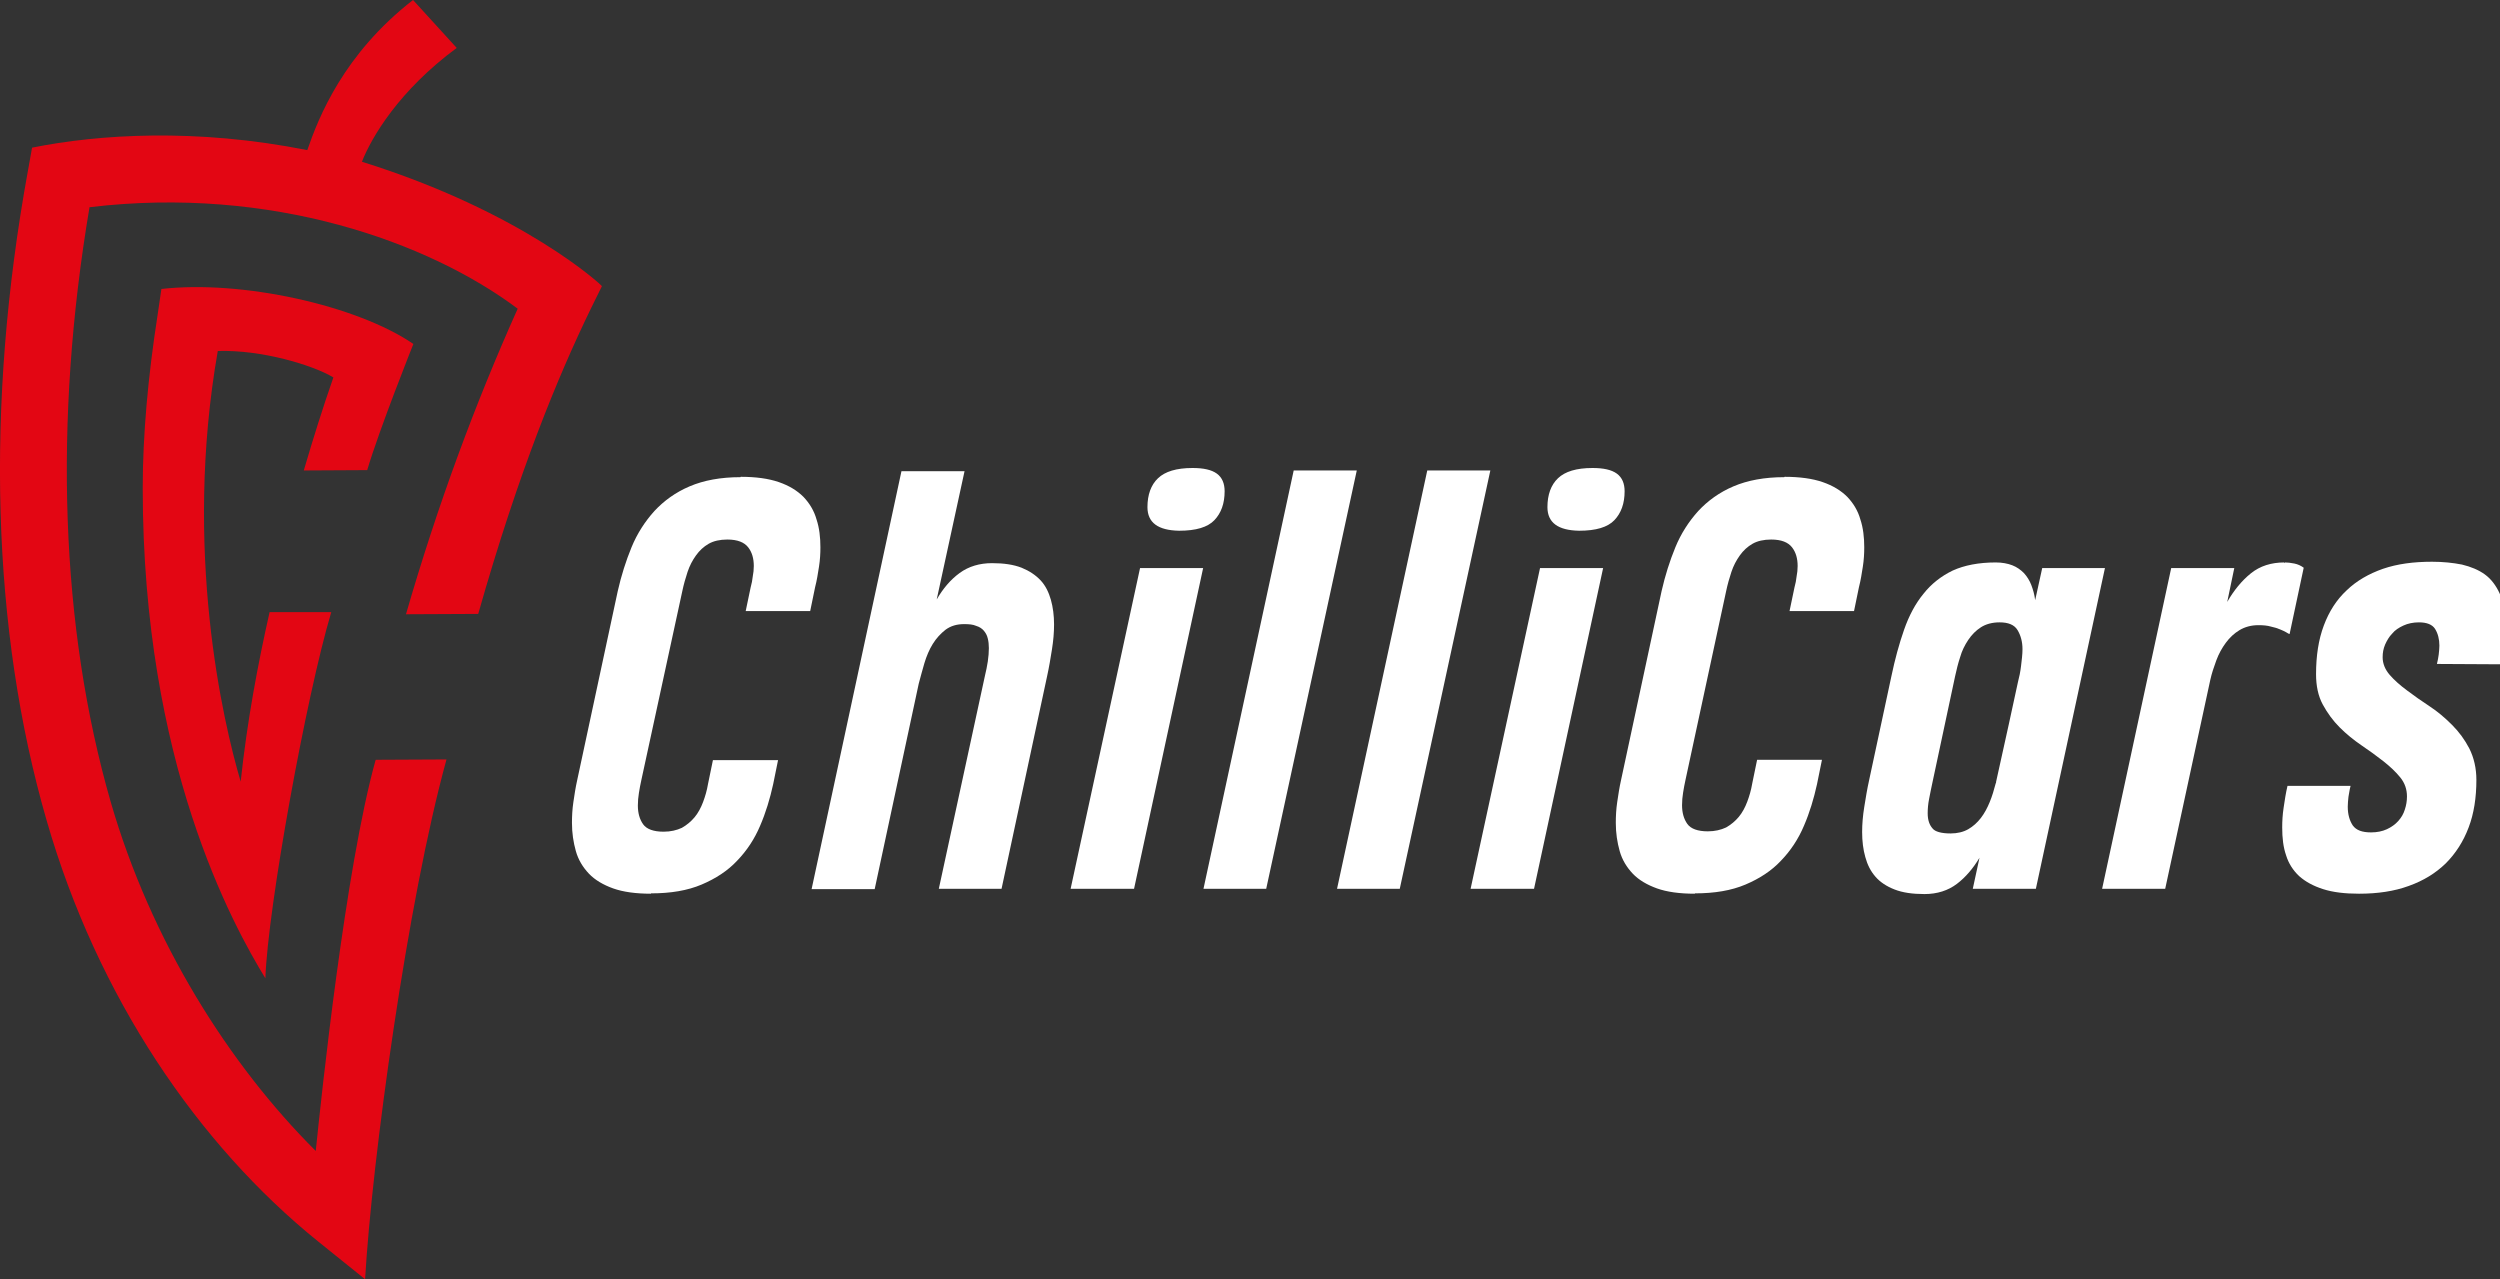 <?xml version="1.0" encoding="utf-8"?>
<!-- Generator: Adobe Illustrator 24.1.0, SVG Export Plug-In . SVG Version: 6.00 Build 0)  -->
<svg version="1.1" id="Warstwa_1" xmlns="http://www.w3.org/2000/svg" xmlns:xlink="http://www.w3.org/1999/xlink" x="0px" y="0px"
	 viewBox="0 0 709.4 363" style="enable-background:new 0 0 709.4 363;" xml:space="preserve">
<rect x="0" y="0" width="709.4" height="363" fill="#333333" stroke="none"/>
<style type="text/css">
	.st0{fill:#FFFFFF;}
	.st1{fill:#E30613;}
</style>
<g>
	<g>
		<path class="st0" d="M220.8,215.6l-1.4,6.9c-0.9,4.1-2.1,8.1-3.7,11.8c-1.6,3.8-3.8,7.1-6.5,9.9c-2.7,2.9-6.1,5.1-10.1,6.8
			c-4,1.7-8.8,2.5-14.3,2.5c-0.1,0-0.1,0-0.1,0.1c-4.3,0-7.9-0.5-10.7-1.5s-5.2-2.4-6.9-4.2c-1.7-1.8-3-3.9-3.7-6.4
			c-0.7-2.5-1.1-5.1-1.1-8c0-1.9,0.1-3.9,0.4-5.9c0.3-2,0.6-4.1,1.1-6.3l11.5-53.6c1-4.4,2.3-8.5,3.9-12.4c1.6-3.9,3.8-7.3,6.5-10.3
			c2.7-2.9,6-5.3,10-7c4-1.7,8.8-2.6,14.4-2.6l0.1-0.1c4.3,0,7.9,0.5,10.8,1.5c2.9,1,5.2,2.4,7,4.2c1.7,1.8,3,3.9,3.7,6.4
			c0.8,2.4,1.1,5.1,1.1,7.9c0,1.8-0.1,3.6-0.4,5.5c-0.3,1.9-0.6,3.9-1.1,5.8l-1.4,6.8h-18.3l1.4-6.7c0.3-1.1,0.5-2.1,0.6-3.1
			c0.2-1,0.3-2,0.3-3c0-2.1-0.5-3.9-1.6-5.3c-1.1-1.4-3-2.2-5.9-2.2c-2.1,0-3.9,0.4-5.3,1.2c-1.4,0.8-2.6,1.9-3.6,3.3
			c-1,1.4-1.8,2.9-2.4,4.7c-0.6,1.8-1.1,3.6-1.5,5.5L182,221.3c-0.3,1.3-0.5,2.5-0.7,3.7c-0.2,1.2-0.3,2.4-0.3,3.6
			c0,2.1,0.5,3.9,1.5,5.3c1,1.4,3,2.1,5.8,2.1c2,0,3.7-0.4,5.2-1.1c1.4-0.8,2.6-1.8,3.6-3c1-1.2,1.8-2.7,2.4-4.3
			c0.6-1.6,1.1-3.3,1.4-5.1l1.4-6.8H220.8z"/>
		<path class="st0" d="M266.4,252.2l13.1-60.5c0.3-1.3,0.6-2.6,0.8-4c0.2-1.4,0.3-2.6,0.3-3.8c0-1-0.1-1.9-0.3-2.7
			c-0.2-0.9-0.6-1.6-1.1-2.2c-0.5-0.6-1.2-1.1-2.2-1.4c-0.9-0.4-2-0.5-3.4-0.5c-2.1,0-3.8,0.5-5.3,1.6c-1.4,1.1-2.6,2.4-3.6,4
			c-1,1.6-1.8,3.5-2.4,5.5c-0.6,2-1.1,4-1.6,5.8l-12.5,58.3h-17.9l25.5-118.6h17.9l-7.9,36.4c1.8-3.1,3.9-5.6,6.5-7.5
			c2.6-1.9,5.7-2.8,9.2-2.8c3.3,0,6.1,0.4,8.4,1.3c2.2,0.9,4,2.1,5.4,3.6c1.4,1.5,2.3,3.4,2.9,5.5s0.9,4.5,0.9,7
			c0,2.3-0.2,4.6-0.6,7.1c-0.4,2.5-0.8,5-1.4,7.7l-12.9,60.2H266.4z"/>
		<path class="st0" d="M303.8,252.2l19.7-91h17.9l-19.6,91H303.8z M325.6,143.9c0-3.5,1-6.3,3-8.2c2-1.9,5.2-2.9,9.8-2.9
			c3.1,0,5.4,0.5,6.9,1.6c1.5,1.1,2.2,2.8,2.2,5c0,3.5-1,6.2-2.9,8.2c-1.9,2-5.2,3-10,3C328.6,150.5,325.6,148.3,325.6,143.9z"/>
		<path class="st0" d="M341.5,252.2l25.6-118.7h17.9l-25.7,118.7H341.5z"/>
		<path class="st0" d="M379.4,252.2L405,133.5h17.9l-25.7,118.7H379.4z"/>
		<path class="st0" d="M417.3,252.2l19.7-91h17.9l-19.6,91H417.3z M439.1,143.9c0-3.5,1-6.3,3-8.2c2-1.9,5.2-2.9,9.8-2.9
			c3.1,0,5.4,0.5,6.9,1.6c1.5,1.1,2.2,2.8,2.2,5c0,3.5-1,6.2-2.9,8.2c-1.9,2-5.2,3-10,3C442.1,150.5,439.1,148.3,439.1,143.9z"/>
		<path class="st0" d="M517,215.6l-1.4,6.9c-0.9,4.1-2.1,8.1-3.7,11.8c-1.6,3.8-3.8,7.1-6.5,9.9c-2.7,2.9-6.1,5.1-10.1,6.8
			c-4,1.7-8.8,2.5-14.3,2.5c-0.1,0-0.1,0-0.1,0.1c-4.3,0-7.9-0.5-10.7-1.5s-5.2-2.4-6.9-4.2c-1.7-1.8-3-3.9-3.7-6.4
			c-0.7-2.5-1.1-5.1-1.1-8c0-1.9,0.1-3.9,0.4-5.9c0.3-2,0.6-4.1,1.1-6.3l11.5-53.6c1-4.4,2.3-8.5,3.9-12.4c1.6-3.9,3.8-7.3,6.5-10.3
			c2.7-2.9,6-5.3,10-7c4-1.7,8.8-2.6,14.4-2.6l0.1-0.1c4.3,0,7.9,0.5,10.8,1.5c2.9,1,5.2,2.4,7,4.2c1.7,1.8,3,3.9,3.7,6.4
			c0.8,2.4,1.1,5.1,1.1,7.9c0,1.8-0.1,3.6-0.4,5.5c-0.3,1.9-0.6,3.9-1.1,5.8l-1.4,6.8h-18.3l1.4-6.7c0.3-1.1,0.5-2.1,0.6-3.1
			c0.2-1,0.3-2,0.3-3c0-2.1-0.5-3.9-1.6-5.3c-1.1-1.4-3-2.2-5.9-2.2c-2.1,0-3.9,0.4-5.3,1.2c-1.4,0.8-2.6,1.9-3.6,3.3
			c-1,1.4-1.8,2.9-2.4,4.7c-0.6,1.8-1.1,3.6-1.5,5.5l-11.5,53.4c-0.3,1.3-0.5,2.5-0.7,3.7c-0.2,1.2-0.3,2.4-0.3,3.6
			c0,2.1,0.5,3.9,1.5,5.3c1,1.4,3,2.1,5.8,2.1c2,0,3.7-0.4,5.2-1.1c1.4-0.8,2.6-1.8,3.6-3c1-1.2,1.8-2.7,2.4-4.3
			c0.6-1.6,1.1-3.3,1.4-5.1l1.4-6.8H517z"/>
		<path class="st0" d="M559.8,252.2l1.9-8.8c-1.8,3-3.9,5.5-6.4,7.4c-2.5,1.9-5.6,2.9-9.2,2.9c-3.4,0-6.2-0.4-8.5-1.3
			c-2.3-0.9-4.1-2.1-5.4-3.6c-1.4-1.6-2.3-3.4-2.9-5.6c-0.6-2.1-0.9-4.5-0.9-7.1c0-2.3,0.2-4.6,0.6-7.1c0.4-2.5,0.8-5,1.4-7.7
			l6.3-29.4c1-4.8,2.2-9.2,3.6-13.2c1.4-4,3.2-7.4,5.5-10.2c2.2-2.8,5-5,8.3-6.6c3.3-1.5,7.4-2.3,12.2-2.3c1.8,0,3.4,0.3,4.7,0.8
			c1.3,0.5,2.4,1.3,3.3,2.2c0.9,1,1.6,2.1,2.1,3.4c0.5,1.3,0.9,2.7,1.1,4.3l2-9.1h17.8l-19.6,91H559.8z M553.5,236.5
			c1.9,0,3.6-0.4,5-1.2c1.4-0.8,2.6-1.9,3.6-3.2c1-1.3,1.8-2.8,2.5-4.5c0.7-1.7,1.2-3.4,1.7-5.3l0.1-0.2v-0.2l3.6-16.3l2.6-12
			c0.4-1.5,0.7-3,0.9-4.7s0.4-3.2,0.4-4.7c0-2.1-0.5-3.9-1.4-5.4c-0.9-1.5-2.6-2.2-5.1-2.2c-2.1,0-3.9,0.5-5.3,1.4
			c-1.4,0.9-2.6,2.1-3.6,3.6c-1,1.5-1.8,3.1-2.3,4.9c-0.6,1.8-1,3.5-1.4,5.3l-6.4,30c-0.4,1.8-0.7,3.4-1,4.9
			c-0.3,1.5-0.4,2.9-0.4,4.1c0,1.9,0.5,3.3,1.4,4.3C549.1,236,550.9,236.5,553.5,236.5z"/>
		<path class="st0" d="M649.7,179.9c-0.2,0-0.5-0.2-1-0.5c-0.5-0.3-1-0.5-1.7-0.8c-0.7-0.3-1.6-0.6-2.6-0.8c-1-0.3-2.2-0.4-3.5-0.4
			h-0.1c-2,0-3.8,0.5-5.3,1.4c-1.5,0.9-2.8,2.1-3.9,3.6c-1.1,1.5-2,3.1-2.7,5c-0.7,1.9-1.3,3.7-1.7,5.5l-12.8,59.3h-17.9l19.6-91
			h17.9l-2,9.6c1.9-3.3,4.1-6,6.7-8.1c2.6-2.1,5.8-3.1,9.5-3.1v0.2l0.2-0.2c0.7,0,1.6,0.1,2.6,0.3c1,0.2,1.9,0.6,2.7,1.2
			L649.7,179.9z"/>
		<path class="st0" d="M702.7,221.3c0,5-0.7,9.6-2.2,13.5c-1.5,4-3.7,7.4-6.5,10.2c-2.9,2.8-6.3,4.9-10.5,6.4
			c-4.1,1.5-8.8,2.2-14.1,2.2c-4,0-7.4-0.4-10.2-1.3c-2.8-0.9-5-2.1-6.8-3.7c-1.7-1.6-3-3.6-3.7-5.9c-0.8-2.3-1.1-4.9-1.1-7.9
			c0-1.8,0.1-3.6,0.4-5.6c0.3-2,0.6-4.1,1.1-6.2H667c-0.3,1.1-0.4,2.1-0.6,3.1c-0.1,1-0.2,1.9-0.2,2.8c0,2.2,0.5,3.9,1.4,5.3
			c1,1.4,2.7,2,5.2,2c1.7,0,3.2-0.3,4.5-0.9c1.3-0.6,2.4-1.4,3.2-2.3c0.9-1,1.5-2,1.9-3.3c0.4-1.2,0.6-2.4,0.6-3.7
			c0-2-0.6-3.8-1.9-5.4c-1.3-1.6-2.9-3.1-4.8-4.6c-1.9-1.5-4-3-6.2-4.5c-2.2-1.5-4.3-3.2-6.2-5.1c-1.9-1.9-3.5-4.1-4.8-6.5
			c-1.3-2.4-1.9-5.3-1.9-8.6c0-5.2,0.7-9.8,2.2-13.8c1.5-4,3.6-7.3,6.5-10c2.8-2.7,6.3-4.7,10.3-6.1c4.1-1.4,8.7-2,13.9-2
			c3.1,0,6,0.3,8.5,0.8c2.5,0.6,4.7,1.5,6.5,2.8c1.8,1.3,3.2,3.2,4.2,5.4c1,2.3,1.5,5.2,1.5,8.7c0,3.2-0.5,7-1.4,11.4l-17.9-0.1
			c0.2-0.9,0.4-1.7,0.5-2.6c0.1-0.9,0.2-1.8,0.2-2.6c0-1.8-0.4-3.4-1.2-4.7c-0.8-1.3-2.4-1.9-4.6-1.9c-1.6,0-3.1,0.3-4.4,0.9
			c-1.3,0.6-2.4,1.3-3.2,2.3c-0.9,0.9-1.5,2-2,3.1c-0.5,1.2-0.7,2.3-0.7,3.6c0,1.8,0.7,3.5,2,5c1.3,1.5,3,3,4.9,4.4
			c2,1.5,4.1,3,6.4,4.5c2.3,1.5,4.4,3.3,6.4,5.3s3.6,4.2,4.9,6.7C702,215,702.7,218,702.7,221.3z"/>
	</g>
	<g>
		<path class="st1" d="M102.7,45.9c2.7-6.9,10.5-20.2,26.9-32.3L117.2,0c-19.7,15.3-26.8,33.3-30,42.6C55.5,36.3,28,38.1,9.1,41.9
			l-1.2,6.7C-4.2,115-2.4,178.7,13.2,232.7c14.4,50.1,43,92.1,77.1,119.6l13.3,10.7c1.9-33.3,12-107.3,23.1-147.5l-20.1,0.1
			c-8.6,30.8-15.4,95.3-17,111C65,302.1,42.8,267,31.4,227.5c-14.2-49.4-16.3-107.6-6-168.7c51.6-6.2,96.3,9.9,121.5,28.8
			c-12.1,27-22.7,55.6-31.7,86.7l20.5-0.1c11.5-40.5,22.6-67.3,31.9-86.5l3.2-6.5C170.8,81,148.5,60.2,102.7,45.9z"/>
		<path class="st1" d="M104.2,133.4c3.4-11.5,13.1-35.8,13.1-35.8C101.2,86.6,68.5,79.4,45.8,82l-1.1,7.5c-2.7,17.4-4.2,34-4.2,49
			c0,78,25.7,124.2,34.8,139.1c0.7-20.1,11.6-80.1,18.7-103.9H76.5c-3.3,14.6-6.4,31-8.2,48.1c-5-16.9-16.4-65.7-6.5-122.2
			c12.4-0.4,27,4,32.8,7.5c-3.1,8.9-5.6,16.9-8.4,26.4L104.2,133.4z"/>
	</g>
</g>
<path class="st1" d="M146.7,87.2"/>
</svg>
